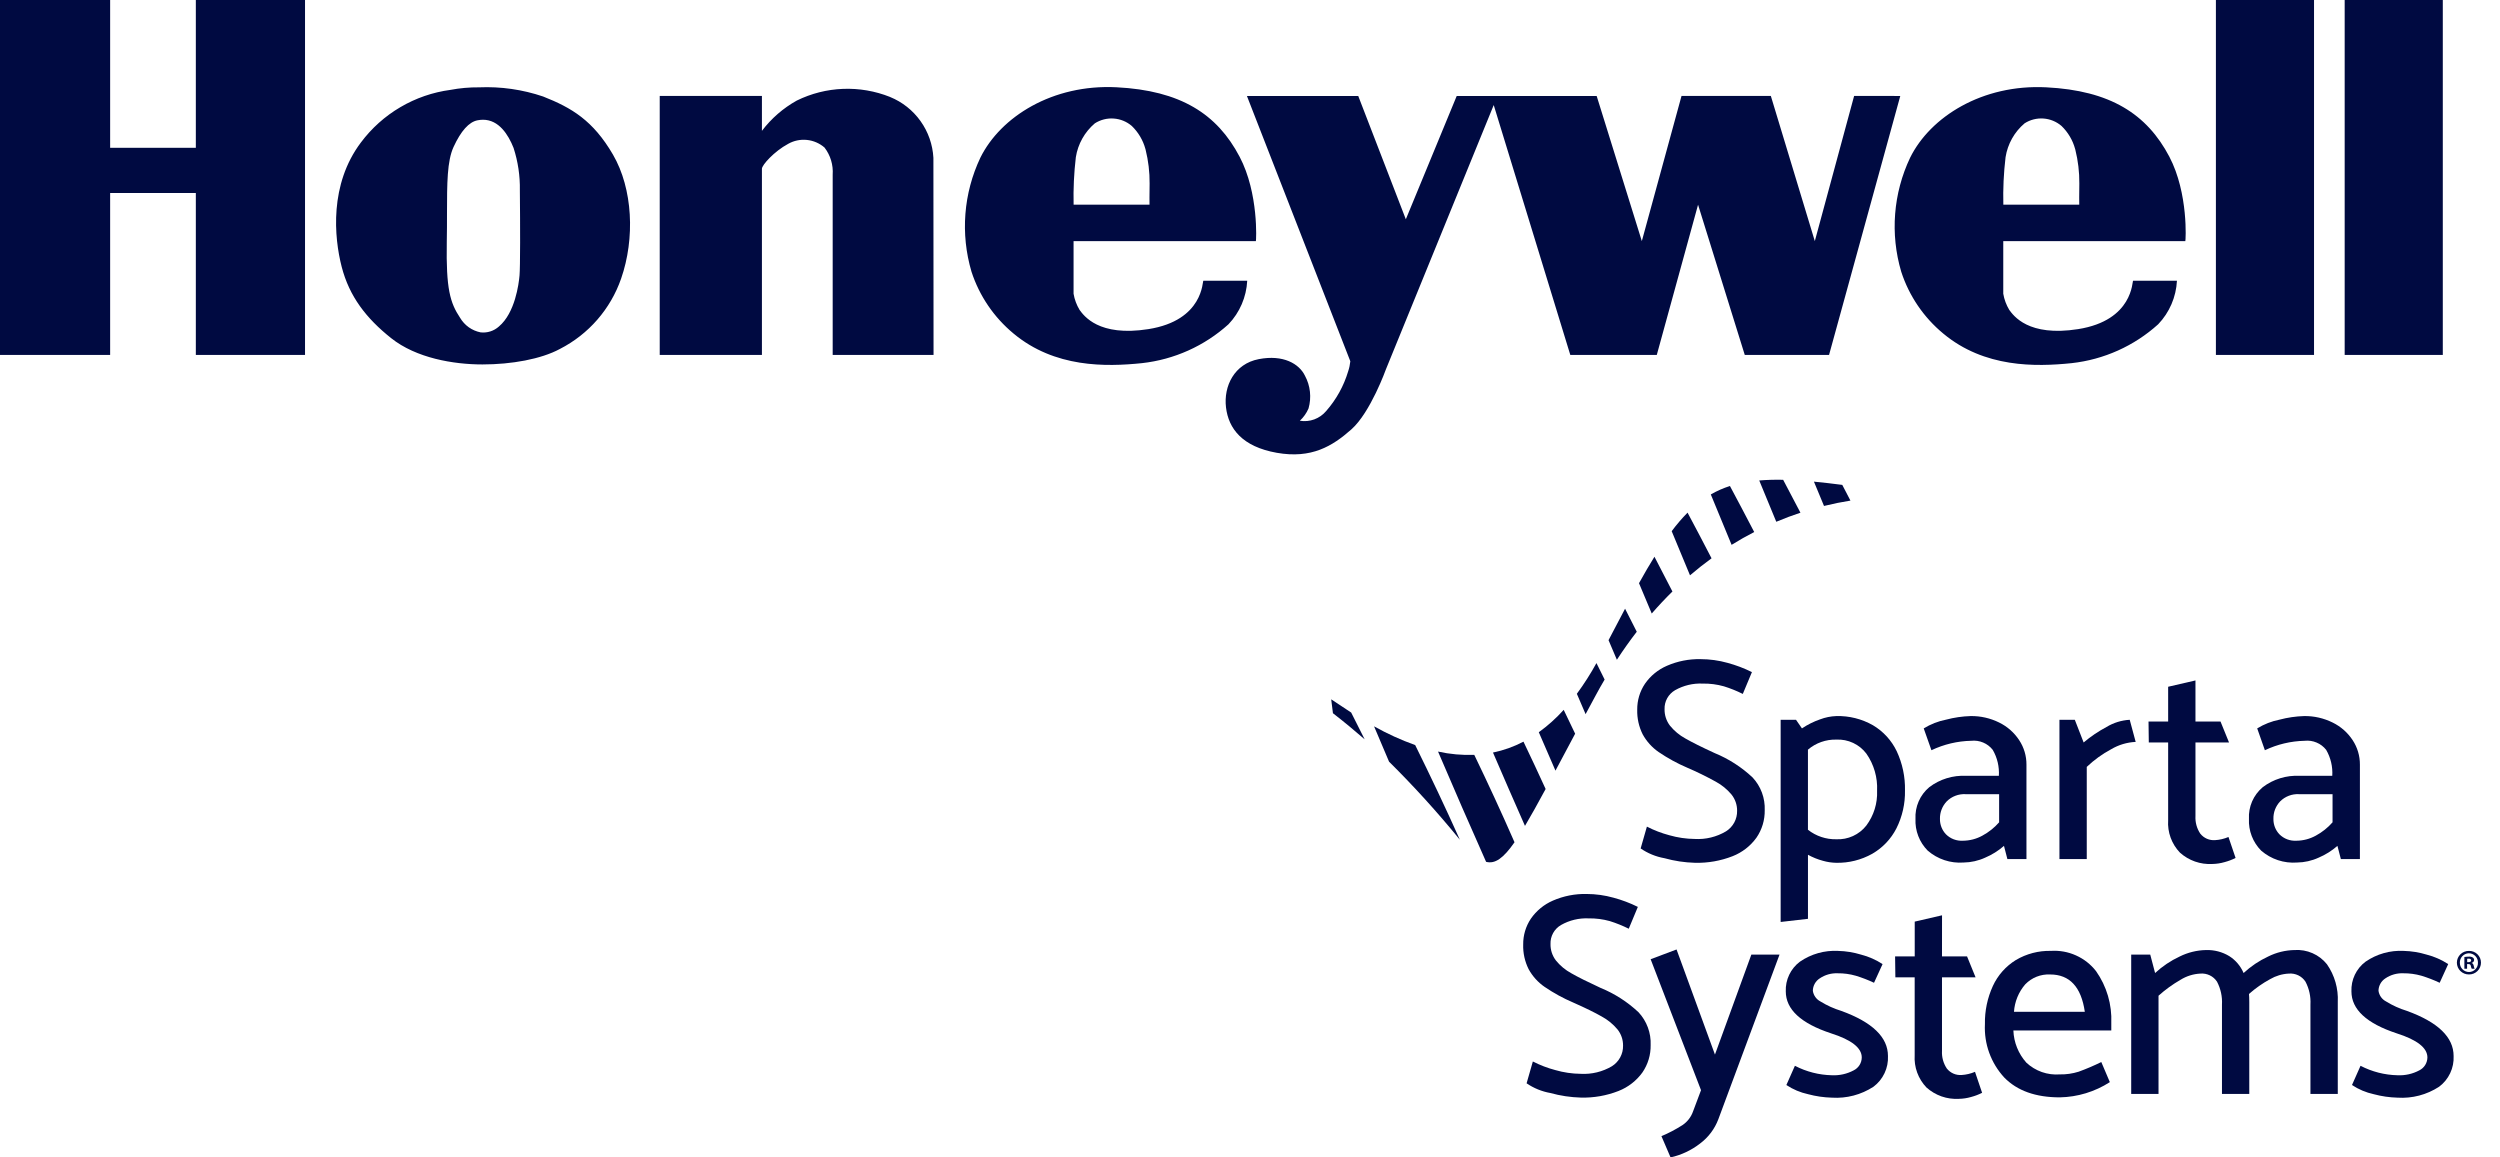 <svg width="108" height="50" viewBox="0 0 108 50" fill="none" xmlns="http://www.w3.org/2000/svg">
<g clip-path="url(#clip0_929_2)">
<path d="M8.46 0H13.177V15.332H8.46V8.337H4.758V15.332H0V0H4.758V6.386H8.46V0ZM26.48 6.679C27.338 8.155 27.438 10.297 26.832 12.037C26.375 13.352 25.428 14.44 24.189 15.074C23.374 15.515 22.096 15.744 20.841 15.744C19.585 15.744 17.977 15.468 16.898 14.608C15.818 13.749 15.091 12.805 14.761 11.528C14.431 10.25 14.228 7.964 15.59 6.157C16.051 5.54 16.63 5.02 17.295 4.63C17.959 4.239 18.695 3.985 19.458 3.883C19.866 3.806 20.28 3.769 20.695 3.773C21.634 3.733 22.572 3.867 23.462 4.169C24.695 4.655 25.62 5.203 26.48 6.679ZM22.458 8.219C22.469 7.598 22.377 6.98 22.186 6.39C21.959 5.817 21.552 5.173 20.865 5.173C20.786 5.173 20.707 5.182 20.63 5.197C20.261 5.267 19.912 5.655 19.592 6.352C19.314 6.962 19.312 7.912 19.31 9.228C19.31 9.608 19.31 10.018 19.301 10.458C19.267 12.477 19.442 13.077 19.876 13.73C19.971 13.89 20.099 14.03 20.25 14.138C20.402 14.246 20.576 14.321 20.759 14.358C20.901 14.375 21.046 14.361 21.183 14.317C21.32 14.274 21.446 14.201 21.553 14.105C22.251 13.518 22.412 12.267 22.444 11.897C22.476 11.528 22.474 9.73 22.458 8.219V8.219ZM38.45 4.188C37.805 3.931 37.113 3.812 36.419 3.839C35.724 3.866 35.044 4.038 34.42 4.345C33.833 4.672 33.321 5.117 32.915 5.653V4.145H28.5V15.332H32.915V7.29C32.915 7.13 33.446 6.537 34.049 6.214C34.295 6.075 34.578 6.016 34.859 6.045C35.14 6.074 35.406 6.189 35.619 6.374C35.877 6.71 36.002 7.128 35.972 7.551V15.332H40.329L40.323 6.816C40.291 6.245 40.099 5.696 39.767 5.231C39.436 4.766 38.979 4.405 38.45 4.189V4.188ZM53.551 6.77C54.385 8.355 54.267 10.417 54.254 10.417H46.378V12.69C46.42 12.937 46.508 13.174 46.638 13.389C46.818 13.629 47.454 14.56 49.612 14.218C52.006 13.839 51.938 12.128 51.986 12.128H53.88C53.844 12.832 53.557 13.499 53.071 14.008C52.032 14.947 50.724 15.534 49.332 15.688C47.772 15.849 45.566 15.893 43.786 14.41C42.939 13.709 42.308 12.782 41.968 11.736C41.486 10.103 41.623 8.348 42.353 6.809C43.231 5.041 45.472 3.63 48.233 3.77C50.992 3.909 52.578 4.918 53.551 6.771V6.77ZM49.663 7.925C49.667 7.434 49.609 6.943 49.49 6.466L49.48 6.43C49.377 6.054 49.174 5.712 48.893 5.441C48.675 5.254 48.401 5.141 48.114 5.121C47.827 5.1 47.54 5.173 47.297 5.328C46.857 5.702 46.566 6.221 46.476 6.792C46.396 7.472 46.364 8.157 46.38 8.842H49.659C49.656 8.722 49.656 8.468 49.663 7.927V7.925ZM93.716 6.77C94.548 8.355 94.422 10.417 94.406 10.417H86.541V12.69C86.583 12.937 86.671 13.174 86.801 13.389C86.98 13.629 87.617 14.56 89.776 14.218C92.169 13.838 92.104 12.128 92.151 12.128H94.044C94.008 12.832 93.721 13.499 93.234 14.008C92.195 14.947 90.887 15.534 89.496 15.688C87.935 15.849 85.729 15.893 83.949 14.41C83.102 13.71 82.472 12.783 82.133 11.738C81.65 10.105 81.787 8.35 82.518 6.811C83.394 5.043 85.638 3.632 88.397 3.772C91.156 3.911 92.741 4.918 93.717 6.771L93.716 6.77ZM89.827 7.925C89.831 7.434 89.773 6.943 89.654 6.466L89.644 6.431C89.541 6.054 89.338 5.712 89.057 5.441C88.838 5.253 88.565 5.141 88.278 5.12C87.991 5.1 87.704 5.172 87.462 5.328C87.021 5.701 86.73 6.221 86.64 6.792C86.559 7.472 86.527 8.157 86.544 8.842H89.824C89.82 8.722 89.82 8.468 89.827 7.927V7.925ZM80.098 4.144L78.4 10.416L76.5 4.144H72.642L70.927 10.416L68.976 4.146H62.93L60.732 9.473L58.676 4.146H53.867L58.334 15.607C58.319 15.755 58.288 15.902 58.24 16.043C58.051 16.675 57.727 17.26 57.291 17.756C57.154 17.919 56.978 18.043 56.779 18.117C56.579 18.191 56.364 18.211 56.154 18.176C56.314 18.027 56.441 17.847 56.528 17.646C56.663 17.172 56.608 16.663 56.373 16.229C56.124 15.716 55.438 15.311 54.381 15.514C53.323 15.716 52.854 16.681 52.963 17.599C53.072 18.517 53.664 19.296 55.158 19.561C56.652 19.825 57.556 19.28 58.381 18.548C59.206 17.816 59.874 15.949 59.874 15.949L64.529 4.538L67.837 15.333H71.573L73.356 8.844L75.374 15.333H79.015L82.092 4.146L80.098 4.144ZM95.727 15.332H99.966V0H95.727V15.332ZM101.29 0V15.332H105.529V0H101.29Z" fill="#000A41"/>
<path d="M78.362 20.807C78.504 21.151 78.649 21.501 78.797 21.857C79.193 21.76 79.575 21.683 79.939 21.626C79.822 21.396 79.703 21.17 79.586 20.947C79.152 20.891 78.745 20.843 78.362 20.807Z" fill="#000A41"/>
<path d="M75.999 20.756C76.235 21.331 76.481 21.928 76.735 22.54C77.088 22.391 77.437 22.262 77.779 22.149C77.525 21.659 77.276 21.185 77.032 20.727C76.688 20.719 76.343 20.728 75.999 20.756Z" fill="#000A41"/>
<path d="M73.907 21.36C74.192 22.056 74.492 22.786 74.805 23.537C75.132 23.334 75.457 23.15 75.782 22.984C75.42 22.288 75.069 21.622 74.733 20.995C74.445 21.087 74.168 21.209 73.907 21.36Z" fill="#000A41"/>
<path d="M72.217 22.947C72.47 23.564 72.736 24.202 73.008 24.854C73.317 24.59 73.628 24.345 73.939 24.119C73.583 23.431 73.236 22.77 72.902 22.146C72.656 22.397 72.427 22.665 72.217 22.947Z" fill="#000A41"/>
<path d="M70.805 25.194C70.985 25.624 71.168 26.062 71.355 26.504C71.649 26.166 71.947 25.849 72.249 25.553C71.985 25.038 71.726 24.537 71.472 24.051C71.256 24.399 71.035 24.78 70.805 25.194Z" fill="#000A41"/>
<path d="M69.489 27.655C69.608 27.936 69.728 28.218 69.849 28.502C70.128 28.074 70.415 27.67 70.708 27.291C70.539 26.954 70.371 26.623 70.203 26.296C69.978 26.721 69.74 27.173 69.489 27.655Z" fill="#000A41"/>
<path d="M68.12 29.972L68.498 30.851C68.638 30.589 68.785 30.318 68.936 30.037C69.062 29.804 69.189 29.577 69.32 29.357C69.202 29.117 69.084 28.88 68.967 28.645C68.714 29.105 68.431 29.549 68.12 29.972Z" fill="#000A41"/>
<path d="M66.476 31.632C66.715 32.188 66.955 32.742 67.196 33.292C67.453 32.811 67.736 32.279 68.046 31.696C67.881 31.349 67.717 31.006 67.552 30.666C67.229 31.025 66.868 31.349 66.476 31.632Z" fill="#000A41"/>
<path d="M64.497 32.51C64.956 33.577 65.421 34.643 65.879 35.679C66.136 35.247 66.429 34.718 66.771 34.085C66.456 33.395 66.136 32.711 65.814 32.04C65.399 32.257 64.956 32.416 64.497 32.51Z" fill="#000A41"/>
<path d="M62.123 32.468C62.808 34.073 63.515 35.694 64.199 37.231C64.584 37.332 64.941 37.084 65.427 36.386C64.869 35.108 64.28 33.837 63.688 32.609C63.163 32.629 62.637 32.582 62.123 32.468Z" fill="#000A41"/>
<path d="M58.143 30.631C57.971 30.516 57.721 30.352 57.508 30.211L57.583 30.811C58.079 31.196 58.534 31.573 58.953 31.939C58.758 31.547 58.563 31.161 58.371 30.782C58.295 30.733 58.219 30.683 58.143 30.631Z" fill="#000A41"/>
<path d="M59.359 31.377C59.571 31.881 59.789 32.391 60.007 32.904C61.086 33.973 62.108 35.099 63.066 36.277C62.441 34.88 61.786 33.502 61.136 32.187C60.522 31.968 59.928 31.697 59.359 31.377Z" fill="#000A41"/>
<path d="M70.876 36.653L71.146 35.71C71.455 35.869 71.781 35.994 72.117 36.083C72.473 36.185 72.841 36.239 73.211 36.243C73.685 36.271 74.156 36.156 74.563 35.914C74.713 35.82 74.836 35.689 74.92 35.534C75.004 35.378 75.046 35.204 75.043 35.027C75.046 34.773 74.961 34.525 74.803 34.326C74.613 34.098 74.381 33.909 74.121 33.768C73.721 33.547 73.311 33.346 72.892 33.166C72.459 32.981 72.045 32.754 71.656 32.49C71.368 32.291 71.13 32.027 70.962 31.72C70.798 31.39 70.718 31.026 70.728 30.659C70.724 30.262 70.839 29.872 71.06 29.542C71.298 29.197 71.628 28.927 72.013 28.761C72.472 28.561 72.969 28.464 73.469 28.475C73.862 28.476 74.253 28.53 74.631 28.636C74.994 28.734 75.346 28.867 75.683 29.035L75.289 29.978C75.026 29.846 74.753 29.736 74.472 29.649C74.174 29.565 73.865 29.525 73.556 29.531C73.14 29.512 72.727 29.611 72.364 29.816C72.221 29.899 72.103 30.019 72.023 30.163C71.943 30.307 71.904 30.47 71.909 30.635C71.904 30.893 71.986 31.144 72.143 31.349C72.326 31.574 72.551 31.762 72.806 31.901C73.093 32.066 73.515 32.277 74.073 32.533C74.68 32.782 75.236 33.139 75.713 33.588C75.89 33.778 76.026 34 76.116 34.243C76.206 34.486 76.246 34.744 76.236 35.002C76.243 35.425 76.119 35.839 75.879 36.188C75.62 36.548 75.261 36.826 74.847 36.988C74.33 37.19 73.779 37.287 73.224 37.273C72.778 37.261 72.334 37.194 71.903 37.074C71.535 37.009 71.184 36.865 70.876 36.653Z" fill="#000A41"/>
<path d="M80.912 31.331C81.358 31.595 81.715 31.986 81.939 32.454C82.186 32.984 82.308 33.563 82.295 34.148C82.307 34.715 82.18 35.277 81.926 35.784C81.692 36.244 81.329 36.625 80.882 36.883C80.405 37.15 79.867 37.285 79.321 37.273C79.127 37.269 78.935 37.24 78.749 37.186C78.524 37.126 78.308 37.038 78.104 36.926V39.693L76.924 39.829V31.095H77.588L77.844 31.467C78.086 31.304 78.349 31.173 78.625 31.077C78.851 30.991 79.089 30.943 79.331 30.934C79.884 30.92 80.431 31.057 80.912 31.331ZM80.623 35.667C80.948 35.233 81.113 34.701 81.09 34.159C81.117 33.589 80.955 33.026 80.629 32.559C80.479 32.359 80.282 32.2 80.056 32.094C79.83 31.988 79.582 31.939 79.332 31.951C78.883 31.939 78.445 32.093 78.103 32.385V35.846C78.453 36.121 78.887 36.266 79.332 36.256C79.579 36.267 79.824 36.22 80.049 36.117C80.273 36.015 80.47 35.861 80.623 35.667Z" fill="#000A41"/>
<path d="M83.438 32.41L83.105 31.467C83.402 31.285 83.729 31.156 84.07 31.089C84.418 30.997 84.774 30.945 85.133 30.934C85.56 30.928 85.981 31.024 86.363 31.213C86.715 31.385 87.014 31.648 87.229 31.976C87.436 32.289 87.545 32.656 87.543 33.031V37.112H86.719L86.572 36.542C86.33 36.753 86.056 36.925 85.76 37.05C85.467 37.185 85.149 37.257 84.826 37.261C84.547 37.282 84.267 37.247 84.001 37.159C83.735 37.071 83.49 36.931 83.278 36.748C83.1 36.568 82.96 36.354 82.87 36.118C82.778 35.882 82.738 35.629 82.749 35.377C82.736 35.118 82.782 34.859 82.886 34.621C82.989 34.383 83.146 34.173 83.345 34.006C83.801 33.66 84.365 33.486 84.937 33.516H86.351C86.375 33.124 86.283 32.733 86.086 32.393C85.977 32.254 85.835 32.146 85.673 32.078C85.51 32.009 85.333 31.983 85.158 32.002C84.562 32.014 83.976 32.154 83.438 32.41ZM83.806 35.375C83.802 35.622 83.894 35.86 84.063 36.039C84.159 36.136 84.275 36.211 84.402 36.259C84.529 36.307 84.665 36.327 84.801 36.319C85.093 36.317 85.381 36.242 85.637 36.101C85.911 35.953 86.157 35.758 86.362 35.524V34.308H84.912C84.762 34.3 84.613 34.323 84.473 34.377C84.333 34.43 84.206 34.512 84.1 34.618C84.004 34.719 83.928 34.837 83.878 34.967C83.827 35.097 83.803 35.236 83.806 35.375Z" fill="#000A41"/>
<path d="M90.148 33.13V37.112H88.968V31.095H89.632L90.013 32.075C90.318 31.817 90.649 31.593 91.002 31.405C91.306 31.221 91.65 31.115 92.004 31.095L92.261 32.05C91.888 32.068 91.525 32.176 91.204 32.366C90.819 32.572 90.464 32.829 90.148 33.13Z" fill="#000A41"/>
<path d="M94.844 31.169H95.926L96.294 32.075H94.844V35.252C94.829 35.522 94.902 35.79 95.053 36.015C95.129 36.11 95.226 36.185 95.338 36.234C95.449 36.282 95.571 36.303 95.692 36.294C95.891 36.283 96.086 36.236 96.27 36.158L96.577 37.063C96.426 37.14 96.267 37.2 96.104 37.243C95.93 37.294 95.75 37.321 95.569 37.324C95.316 37.338 95.062 37.302 94.823 37.218C94.583 37.134 94.363 37.003 94.174 36.834C93.997 36.649 93.86 36.43 93.772 36.19C93.684 35.949 93.647 35.693 93.664 35.438V32.075H92.828L92.816 31.169H93.664V29.668L94.844 29.395V31.169Z" fill="#000A41"/>
<path d="M97.843 32.41L97.511 31.467C97.807 31.285 98.134 31.157 98.476 31.089C98.823 30.997 99.18 30.945 99.539 30.934C99.965 30.928 100.386 31.024 100.768 31.213C101.121 31.385 101.42 31.648 101.635 31.976C101.841 32.289 101.95 32.656 101.948 33.031V37.112H101.125L100.977 36.542C100.735 36.753 100.462 36.925 100.166 37.05C99.873 37.185 99.555 37.257 99.232 37.261C98.953 37.282 98.672 37.247 98.406 37.159C98.141 37.071 97.895 36.931 97.683 36.748C97.505 36.568 97.366 36.354 97.275 36.118C97.184 35.882 97.143 35.629 97.155 35.377C97.141 35.118 97.188 34.859 97.291 34.621C97.395 34.383 97.552 34.173 97.751 34.006C98.207 33.66 98.771 33.486 99.343 33.516H100.754C100.779 33.124 100.687 32.733 100.49 32.393C100.381 32.254 100.239 32.146 100.076 32.078C99.914 32.009 99.737 31.983 99.562 32.002C98.966 32.015 98.38 32.154 97.843 32.41ZM98.212 35.375C98.207 35.622 98.3 35.86 98.468 36.039C98.564 36.136 98.68 36.211 98.807 36.259C98.934 36.307 99.071 36.327 99.207 36.319C99.498 36.317 99.785 36.242 100.041 36.101C100.315 35.953 100.561 35.758 100.766 35.524V34.308H99.316C99.166 34.3 99.017 34.323 98.877 34.377C98.737 34.43 98.61 34.512 98.504 34.618C98.408 34.719 98.333 34.837 98.282 34.968C98.232 35.097 98.208 35.236 98.212 35.375Z" fill="#000A41"/>
<path d="M65.949 46.799L66.219 45.856C66.529 46.015 66.854 46.139 67.191 46.228C67.546 46.331 67.914 46.385 68.284 46.389C68.758 46.416 69.229 46.302 69.637 46.06C69.786 45.966 69.909 45.834 69.993 45.679C70.077 45.524 70.12 45.349 70.116 45.172C70.119 44.918 70.035 44.67 69.876 44.471C69.686 44.244 69.455 44.054 69.194 43.913C68.899 43.744 68.49 43.543 67.965 43.311C67.532 43.126 67.119 42.9 66.73 42.635C66.441 42.437 66.203 42.173 66.035 41.865C65.871 41.536 65.791 41.172 65.802 40.804C65.797 40.407 65.912 40.018 66.133 39.688C66.372 39.343 66.702 39.072 67.086 38.906C67.545 38.706 68.042 38.609 68.543 38.62C68.935 38.621 69.326 38.675 69.704 38.781C70.067 38.878 70.419 39.011 70.755 39.178L70.362 40.121C70.099 39.99 69.825 39.88 69.545 39.792C69.247 39.708 68.938 39.669 68.629 39.674C68.212 39.655 67.799 39.754 67.437 39.96C67.294 40.042 67.176 40.162 67.096 40.306C67.016 40.45 66.976 40.614 66.982 40.779C66.976 41.036 67.059 41.288 67.215 41.492C67.398 41.718 67.624 41.905 67.879 42.044C68.166 42.209 68.588 42.42 69.145 42.677C69.752 42.925 70.308 43.282 70.786 43.731C70.962 43.921 71.099 44.144 71.188 44.386C71.278 44.629 71.319 44.887 71.308 45.146C71.316 45.568 71.191 45.982 70.952 46.331C70.692 46.691 70.333 46.969 69.919 47.131C69.403 47.333 68.851 47.43 68.297 47.416C67.85 47.404 67.406 47.337 66.975 47.218C66.608 47.153 66.258 47.01 65.949 46.799Z" fill="#000A41"/>
<path d="M73.139 48.015L73.484 47.096L71.308 41.439L72.427 41.017L74.086 45.558L75.658 41.24H76.875L74.233 48.35C74.076 48.767 73.803 49.131 73.446 49.398C73.07 49.691 72.633 49.897 72.168 50L71.774 49.082C72.091 48.949 72.395 48.789 72.684 48.604C72.895 48.462 73.055 48.255 73.139 48.015Z" fill="#000A41"/>
<path d="M77.171 46.873L77.54 46.042C78.034 46.299 78.581 46.439 79.138 46.451C79.464 46.467 79.789 46.394 80.078 46.24C80.182 46.189 80.27 46.109 80.332 46.011C80.394 45.912 80.427 45.798 80.428 45.682C80.428 45.268 79.986 44.921 79.101 44.64C77.798 44.21 77.146 43.606 77.146 42.828C77.136 42.581 77.186 42.335 77.293 42.111C77.399 41.888 77.558 41.693 77.756 41.545C78.24 41.211 78.822 41.047 79.409 41.079C79.745 41.088 80.078 41.142 80.399 41.24C80.729 41.324 81.042 41.463 81.327 41.649L80.958 42.456C80.703 42.336 80.441 42.234 80.171 42.152C79.916 42.079 79.651 42.043 79.385 42.046C79.112 42.035 78.843 42.111 78.617 42.263C78.525 42.321 78.45 42.4 78.397 42.495C78.344 42.589 78.316 42.695 78.315 42.803C78.329 42.9 78.366 42.992 78.423 43.072C78.48 43.152 78.554 43.217 78.641 43.262C78.923 43.437 79.227 43.574 79.544 43.671C80.888 44.159 81.56 44.809 81.56 45.62C81.572 45.875 81.522 46.13 81.412 46.361C81.303 46.593 81.139 46.794 80.934 46.947C80.402 47.294 79.772 47.459 79.139 47.419C78.792 47.41 78.447 47.36 78.112 47.27C77.776 47.197 77.457 47.063 77.171 46.873Z" fill="#000A41"/>
<path d="M83.894 41.315H84.976L85.345 42.221H83.894V45.398C83.879 45.668 83.953 45.936 84.103 46.161C84.179 46.256 84.277 46.331 84.388 46.38C84.499 46.428 84.621 46.449 84.742 46.44C84.941 46.428 85.137 46.382 85.32 46.303L85.627 47.209C85.476 47.286 85.318 47.346 85.154 47.389C84.98 47.44 84.8 47.467 84.619 47.47C84.366 47.484 84.112 47.448 83.873 47.364C83.633 47.279 83.413 47.149 83.224 46.98C83.047 46.795 82.91 46.576 82.822 46.335C82.734 46.095 82.698 45.839 82.714 45.584V42.221H81.88L81.868 41.315H82.716V39.814L83.896 39.541L83.894 41.315Z" fill="#000A41"/>
<path d="M91.208 44.194V44.516H86.978C86.997 45.031 87.195 45.522 87.538 45.906C87.73 46.086 87.958 46.224 88.206 46.312C88.455 46.399 88.719 46.434 88.982 46.414C89.259 46.42 89.535 46.38 89.799 46.297C90.132 46.176 90.459 46.036 90.776 45.88L91.145 46.748C90.499 47.164 89.75 47.392 88.982 47.406C87.941 47.406 87.142 47.12 86.585 46.55C86.299 46.24 86.078 45.877 85.934 45.48C85.79 45.084 85.728 44.663 85.749 44.242C85.738 43.673 85.856 43.109 86.093 42.592C86.306 42.13 86.651 41.742 87.083 41.475C87.541 41.203 88.068 41.065 88.601 41.078C88.972 41.054 89.344 41.121 89.683 41.274C90.023 41.426 90.32 41.659 90.549 41.953C91.01 42.607 91.241 43.394 91.208 44.194ZM87.004 43.71H90.064C89.909 42.635 89.409 42.097 88.565 42.097C88.365 42.087 88.166 42.121 87.981 42.194C87.795 42.268 87.628 42.381 87.489 42.525C87.203 42.857 87.033 43.273 87.004 43.71Z" fill="#000A41"/>
<path d="M100.524 41.656C100.856 42.133 101.021 42.707 100.992 43.288V47.258H99.811V43.399C99.831 43.055 99.757 42.712 99.596 42.407C99.519 42.289 99.411 42.195 99.285 42.134C99.158 42.073 99.017 42.047 98.877 42.059C98.591 42.073 98.313 42.156 98.066 42.301C97.739 42.479 97.434 42.693 97.156 42.94C97.165 43.015 97.168 43.13 97.169 43.288V47.258H95.989V43.399C96.009 43.055 95.934 42.712 95.774 42.407C95.696 42.289 95.589 42.195 95.462 42.134C95.335 42.073 95.195 42.047 95.055 42.059C94.752 42.074 94.458 42.166 94.2 42.326C93.86 42.522 93.541 42.753 93.248 43.015V47.258H92.068V41.24H92.891L93.1 42.035C93.415 41.743 93.774 41.502 94.163 41.321C94.517 41.145 94.906 41.05 95.3 41.042C95.653 41.031 96 41.121 96.302 41.303C96.579 41.478 96.795 41.733 96.923 42.035C97.238 41.742 97.597 41.502 97.986 41.321C98.34 41.145 98.728 41.05 99.123 41.042C99.389 41.024 99.655 41.07 99.899 41.177C100.143 41.284 100.358 41.448 100.524 41.656Z" fill="#000A41"/>
<path d="M101.606 46.873L101.975 46.042C102.469 46.299 103.016 46.439 103.573 46.451C103.9 46.467 104.224 46.394 104.513 46.24C104.617 46.189 104.705 46.109 104.767 46.011C104.829 45.912 104.862 45.798 104.864 45.682C104.864 45.268 104.421 44.921 103.536 44.64C102.233 44.21 101.582 43.606 101.582 42.828C101.572 42.581 101.622 42.335 101.728 42.111C101.834 41.888 101.993 41.693 102.191 41.545C102.676 41.211 103.257 41.047 103.845 41.079C104.18 41.088 104.513 41.142 104.834 41.24C105.164 41.324 105.478 41.463 105.762 41.649L105.394 42.456C105.139 42.336 104.876 42.234 104.607 42.152C104.351 42.079 104.086 42.043 103.82 42.046C103.548 42.035 103.278 42.111 103.052 42.263C102.961 42.321 102.885 42.401 102.833 42.495C102.78 42.589 102.752 42.695 102.751 42.803C102.765 42.9 102.802 42.992 102.858 43.072C102.915 43.152 102.99 43.217 103.077 43.262C103.359 43.437 103.663 43.574 103.98 43.671C105.324 44.159 105.996 44.809 105.996 45.62C106.008 45.875 105.957 46.13 105.848 46.361C105.739 46.593 105.574 46.794 105.369 46.947C104.837 47.294 104.208 47.459 103.574 47.419C103.227 47.41 102.883 47.36 102.548 47.27C102.212 47.197 101.892 47.063 101.606 46.873Z" fill="#000A41"/>
<path d="M107.178 41.586C107.178 41.654 107.165 41.721 107.138 41.783C107.112 41.846 107.074 41.902 107.025 41.95C106.977 41.997 106.92 42.035 106.857 42.06C106.794 42.085 106.727 42.097 106.659 42.096C106.591 42.097 106.524 42.085 106.461 42.06C106.397 42.035 106.34 41.997 106.291 41.95C106.243 41.903 106.204 41.846 106.177 41.783C106.151 41.721 106.137 41.654 106.137 41.586C106.137 41.518 106.151 41.451 106.178 41.389C106.205 41.326 106.244 41.27 106.293 41.222C106.342 41.175 106.4 41.138 106.463 41.114C106.526 41.089 106.594 41.078 106.662 41.079C106.729 41.078 106.796 41.09 106.859 41.115C106.921 41.14 106.978 41.177 107.026 41.224C107.074 41.272 107.112 41.328 107.139 41.39C107.165 41.452 107.178 41.519 107.178 41.586ZM106.266 41.586C106.265 41.639 106.274 41.691 106.293 41.74C106.313 41.79 106.342 41.834 106.378 41.872C106.415 41.91 106.459 41.94 106.508 41.96C106.557 41.981 106.609 41.991 106.662 41.991C106.714 41.991 106.765 41.98 106.813 41.959C106.86 41.939 106.903 41.909 106.939 41.871C106.975 41.834 107.003 41.79 107.022 41.741C107.04 41.693 107.049 41.641 107.047 41.589C107.049 41.536 107.04 41.484 107.021 41.435C107.002 41.385 106.973 41.34 106.937 41.302C106.9 41.264 106.856 41.234 106.808 41.213C106.759 41.192 106.707 41.182 106.654 41.181C106.602 41.182 106.551 41.194 106.503 41.214C106.455 41.235 106.412 41.265 106.376 41.303C106.34 41.34 106.312 41.385 106.293 41.434C106.274 41.482 106.265 41.534 106.266 41.586ZM106.578 41.849H106.461V41.342C106.526 41.332 106.591 41.327 106.656 41.327C106.716 41.32 106.777 41.334 106.829 41.367C106.846 41.379 106.859 41.395 106.868 41.414C106.878 41.433 106.882 41.454 106.881 41.475C106.88 41.504 106.868 41.531 106.849 41.553C106.83 41.575 106.805 41.59 106.776 41.595V41.602C106.826 41.617 106.85 41.657 106.866 41.725C106.872 41.768 106.885 41.81 106.903 41.849H106.779C106.759 41.81 106.746 41.768 106.739 41.725C106.73 41.673 106.699 41.648 106.634 41.648H106.578V41.849ZM106.582 41.565H106.637C106.701 41.565 106.755 41.543 106.755 41.49C106.755 41.444 106.721 41.413 106.646 41.413C106.625 41.413 106.603 41.415 106.582 41.419L106.582 41.565Z" fill="#000A41"/>
</g>
<defs>
<clipPath id="clip0_929_2">
<rect width="107.178" height="50" fill="white"/>
</clipPath>
</defs>
</svg>
